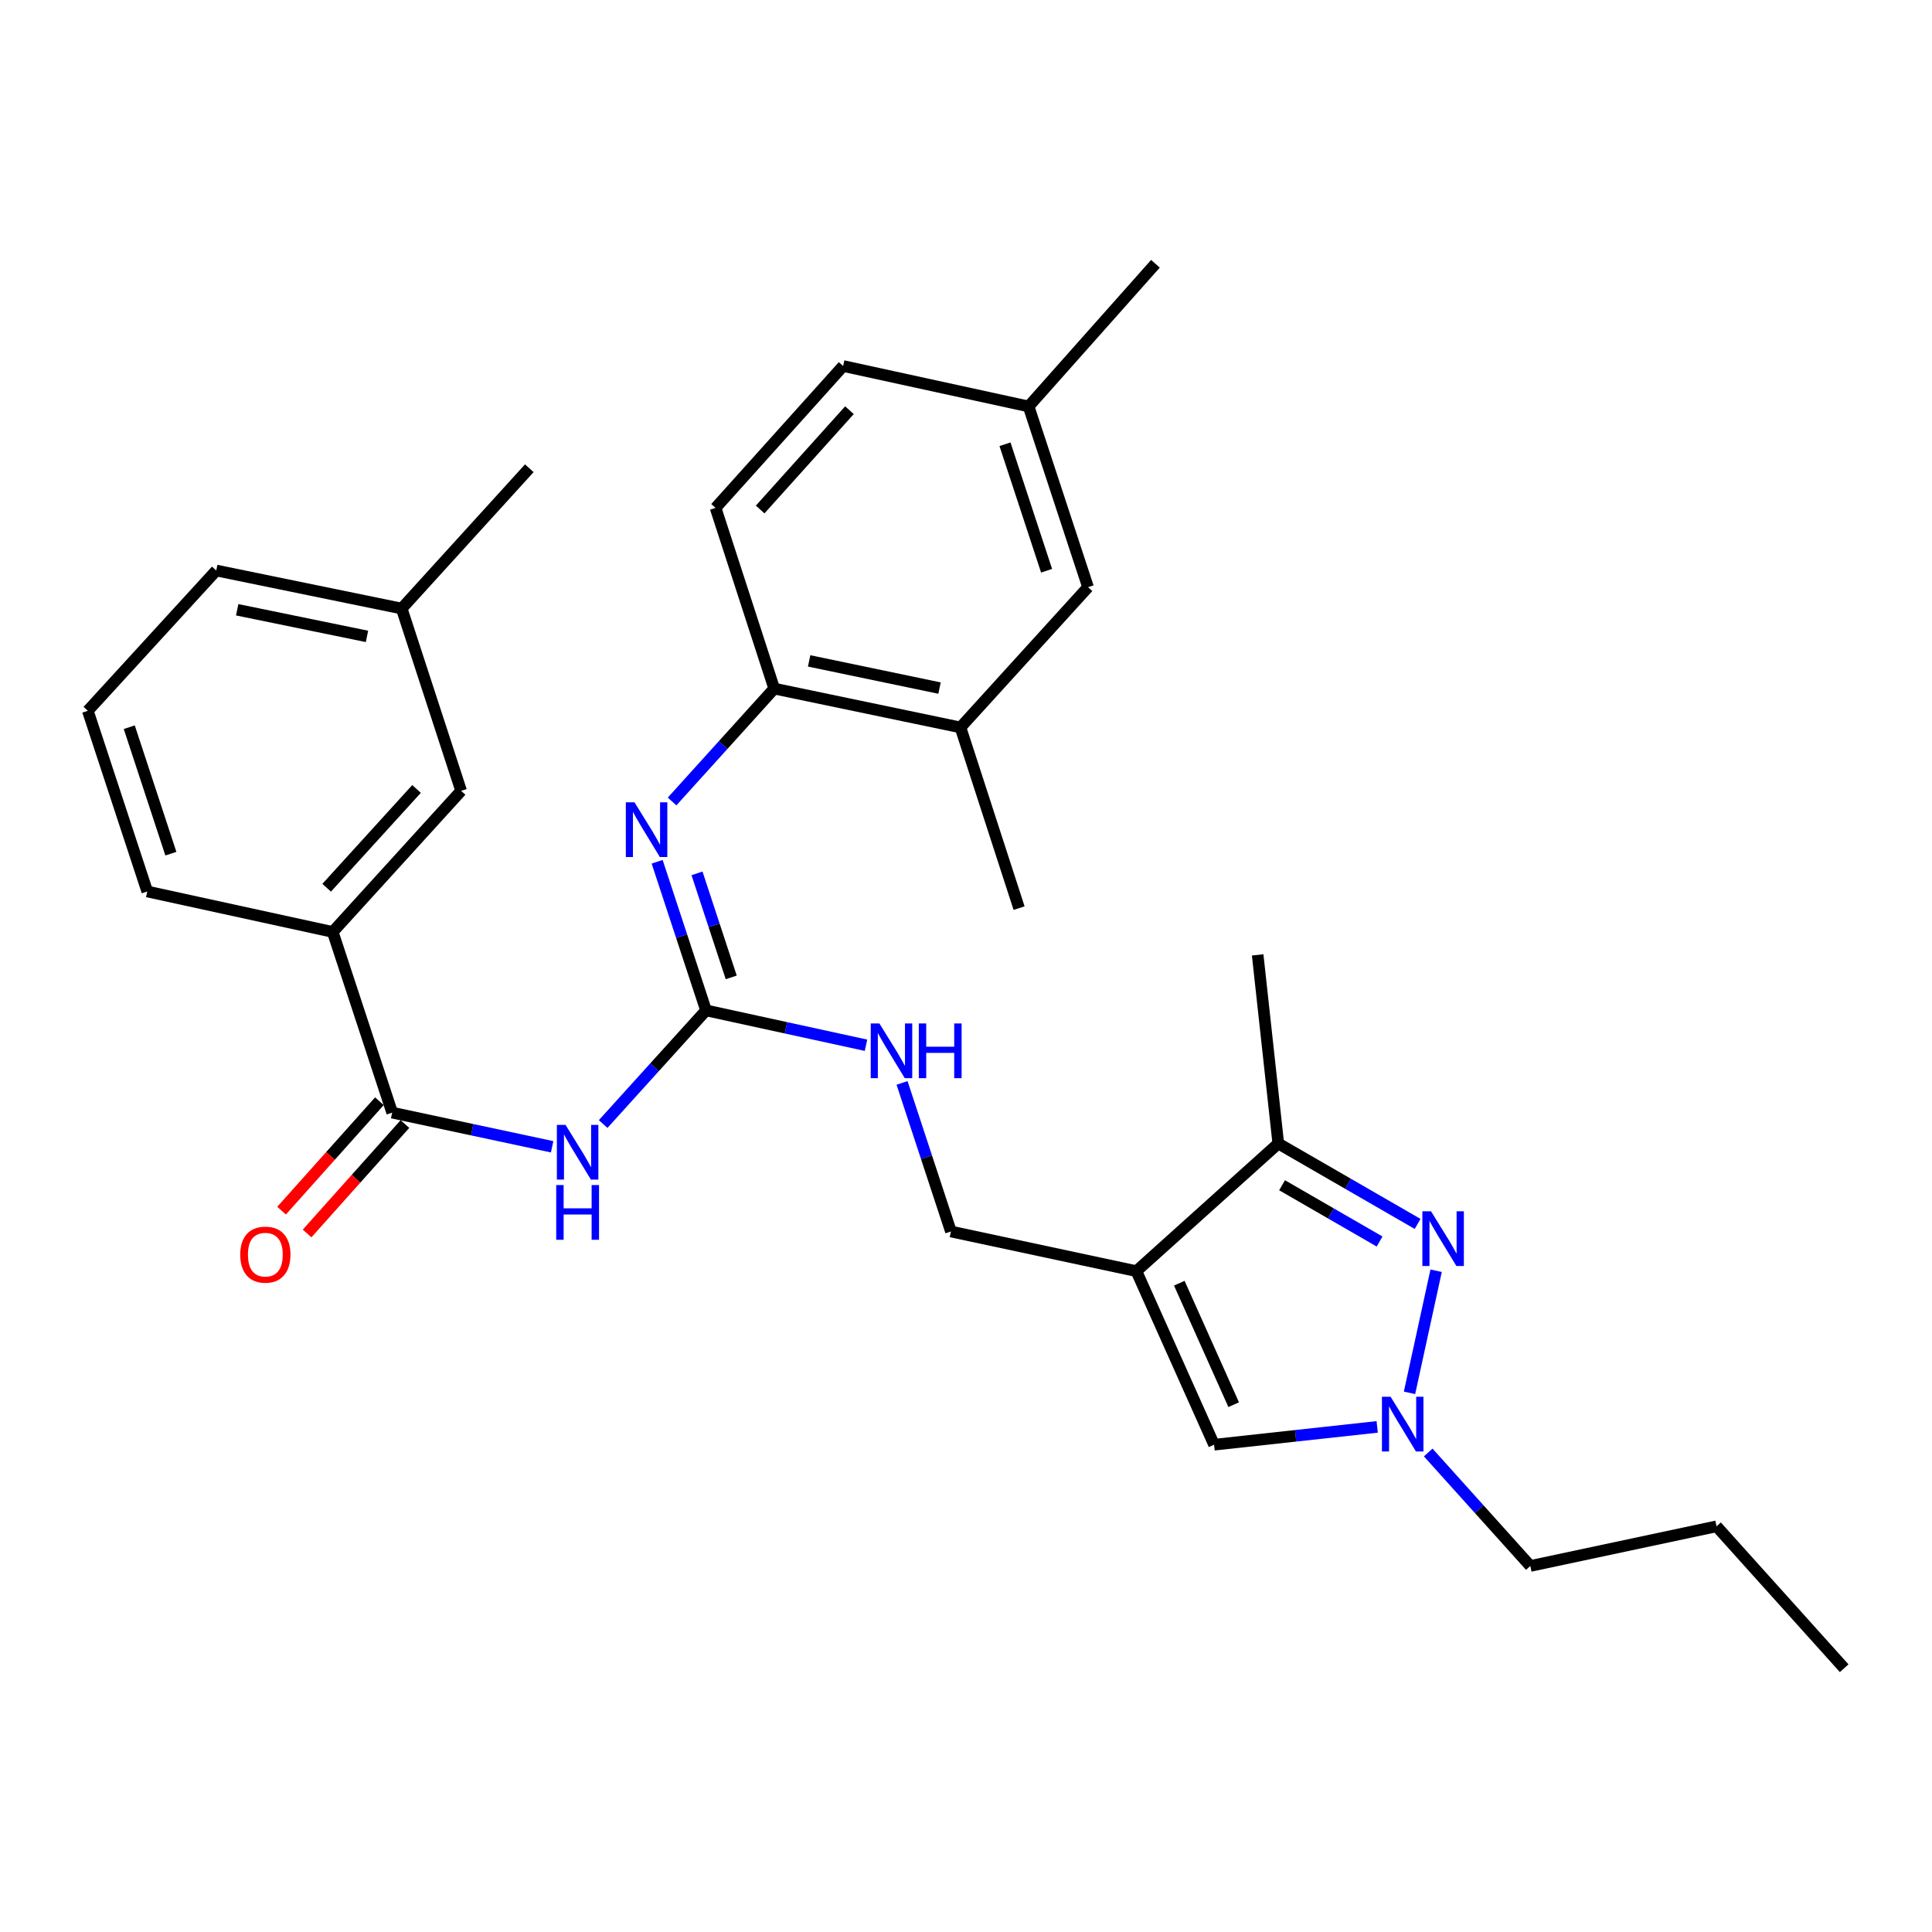 <?xml version='1.0' encoding='iso-8859-1'?>
<svg version='1.1' baseProfile='full'
              xmlns='http://www.w3.org/2000/svg'
                      xmlns:rdkit='http://www.rdkit.org/xml'
                      xmlns:xlink='http://www.w3.org/1999/xlink'
                  xml:space='preserve'
width='1000px' height='1000px' viewBox='0 0 1000 1000'>
<!-- END OF HEADER -->
<rect style='opacity:1.0;fill:#FFFFFF;stroke:none' width='1000' height='1000' x='0' y='0'> </rect>
<path class='bond-5' d='M 588.193,657.945 L 661.637,591.886' style='fill:none;fill-rule:evenodd;stroke:#000000;stroke-width:6px;stroke-linecap:butt;stroke-linejoin:miter;stroke-opacity:1' />
<path class='bond-6' d='M 588.193,657.945 L 628.406,747.783' style='fill:none;fill-rule:evenodd;stroke:#000000;stroke-width:6px;stroke-linecap:butt;stroke-linejoin:miter;stroke-opacity:1' />
<path class='bond-6' d='M 610.402,664.18 L 638.551,727.066' style='fill:none;fill-rule:evenodd;stroke:#000000;stroke-width:6px;stroke-linecap:butt;stroke-linejoin:miter;stroke-opacity:1' />
<path class='bond-11' d='M 588.193,657.945 L 492.202,637.425' style='fill:none;fill-rule:evenodd;stroke:#000000;stroke-width:6px;stroke-linecap:butt;stroke-linejoin:miter;stroke-opacity:1' />
<path class='bond-0' d='M 733.753,633.499 L 697.695,612.692' style='fill:none;fill-rule:evenodd;stroke:#0000FF;stroke-width:6px;stroke-linecap:butt;stroke-linejoin:miter;stroke-opacity:1' />
<path class='bond-0' d='M 697.695,612.692 L 661.637,591.886' style='fill:none;fill-rule:evenodd;stroke:#000000;stroke-width:6px;stroke-linecap:butt;stroke-linejoin:miter;stroke-opacity:1' />
<path class='bond-0' d='M 714.078,642.608 L 688.837,628.043' style='fill:none;fill-rule:evenodd;stroke:#0000FF;stroke-width:6px;stroke-linecap:butt;stroke-linejoin:miter;stroke-opacity:1' />
<path class='bond-0' d='M 688.837,628.043 L 663.596,613.479' style='fill:none;fill-rule:evenodd;stroke:#000000;stroke-width:6px;stroke-linecap:butt;stroke-linejoin:miter;stroke-opacity:1' />
<path class='bond-30' d='M 743.334,657.734 L 729.561,720.928' style='fill:none;fill-rule:evenodd;stroke:#0000FF;stroke-width:6px;stroke-linecap:butt;stroke-linejoin:miter;stroke-opacity:1' />
<path class='bond-1' d='M 312.193,581.795 L 338.817,552.383' style='fill:none;fill-rule:evenodd;stroke:#0000FF;stroke-width:6px;stroke-linecap:butt;stroke-linejoin:miter;stroke-opacity:1' />
<path class='bond-1' d='M 338.817,552.383 L 365.44,522.971' style='fill:none;fill-rule:evenodd;stroke:#000000;stroke-width:6px;stroke-linecap:butt;stroke-linejoin:miter;stroke-opacity:1' />
<path class='bond-4' d='M 285.784,593.578 L 244.385,584.737' style='fill:none;fill-rule:evenodd;stroke:#0000FF;stroke-width:6px;stroke-linecap:butt;stroke-linejoin:miter;stroke-opacity:1' />
<path class='bond-4' d='M 244.385,584.737 L 202.986,575.895' style='fill:none;fill-rule:evenodd;stroke:#000000;stroke-width:6px;stroke-linecap:butt;stroke-linejoin:miter;stroke-opacity:1' />
<path class='bond-2' d='M 365.44,522.971 L 406.838,531.995' style='fill:none;fill-rule:evenodd;stroke:#000000;stroke-width:6px;stroke-linecap:butt;stroke-linejoin:miter;stroke-opacity:1' />
<path class='bond-2' d='M 406.838,531.995 L 448.236,541.019' style='fill:none;fill-rule:evenodd;stroke:#0000FF;stroke-width:6px;stroke-linecap:butt;stroke-linejoin:miter;stroke-opacity:1' />
<path class='bond-7' d='M 365.44,522.971 L 352.789,484.512' style='fill:none;fill-rule:evenodd;stroke:#000000;stroke-width:6px;stroke-linecap:butt;stroke-linejoin:miter;stroke-opacity:1' />
<path class='bond-7' d='M 352.789,484.512 L 340.138,446.053' style='fill:none;fill-rule:evenodd;stroke:#0000FF;stroke-width:6px;stroke-linecap:butt;stroke-linejoin:miter;stroke-opacity:1' />
<path class='bond-7' d='M 378.481,505.896 L 369.625,478.974' style='fill:none;fill-rule:evenodd;stroke:#000000;stroke-width:6px;stroke-linecap:butt;stroke-linejoin:miter;stroke-opacity:1' />
<path class='bond-7' d='M 369.625,478.974 L 360.769,452.053' style='fill:none;fill-rule:evenodd;stroke:#0000FF;stroke-width:6px;stroke-linecap:butt;stroke-linejoin:miter;stroke-opacity:1' />
<path class='bond-3' d='M 712.837,738.56 L 670.621,743.171' style='fill:none;fill-rule:evenodd;stroke:#0000FF;stroke-width:6px;stroke-linecap:butt;stroke-linejoin:miter;stroke-opacity:1' />
<path class='bond-3' d='M 670.621,743.171 L 628.406,747.783' style='fill:none;fill-rule:evenodd;stroke:#000000;stroke-width:6px;stroke-linecap:butt;stroke-linejoin:miter;stroke-opacity:1' />
<path class='bond-20' d='M 739.241,751.801 L 765.666,781.172' style='fill:none;fill-rule:evenodd;stroke:#0000FF;stroke-width:6px;stroke-linecap:butt;stroke-linejoin:miter;stroke-opacity:1' />
<path class='bond-20' d='M 765.666,781.172 L 792.091,810.543' style='fill:none;fill-rule:evenodd;stroke:#000000;stroke-width:6px;stroke-linecap:butt;stroke-linejoin:miter;stroke-opacity:1' />
<path class='bond-9' d='M 202.986,575.895 L 172.216,482.375' style='fill:none;fill-rule:evenodd;stroke:#000000;stroke-width:6px;stroke-linecap:butt;stroke-linejoin:miter;stroke-opacity:1' />
<path class='bond-13' d='M 196.379,569.989 L 171.059,598.31' style='fill:none;fill-rule:evenodd;stroke:#000000;stroke-width:6px;stroke-linecap:butt;stroke-linejoin:miter;stroke-opacity:1' />
<path class='bond-13' d='M 171.059,598.31 L 145.738,626.631' style='fill:none;fill-rule:evenodd;stroke:#FF0000;stroke-width:6px;stroke-linecap:butt;stroke-linejoin:miter;stroke-opacity:1' />
<path class='bond-13' d='M 209.592,581.802 L 184.272,610.123' style='fill:none;fill-rule:evenodd;stroke:#000000;stroke-width:6px;stroke-linecap:butt;stroke-linejoin:miter;stroke-opacity:1' />
<path class='bond-13' d='M 184.272,610.123 L 158.951,638.444' style='fill:none;fill-rule:evenodd;stroke:#FF0000;stroke-width:6px;stroke-linecap:butt;stroke-linejoin:miter;stroke-opacity:1' />
<path class='bond-21' d='M 661.637,591.886 L 650.964,494.25' style='fill:none;fill-rule:evenodd;stroke:#000000;stroke-width:6px;stroke-linecap:butt;stroke-linejoin:miter;stroke-opacity:1' />
<path class='bond-8' d='M 347.872,414.839 L 374.301,385.625' style='fill:none;fill-rule:evenodd;stroke:#0000FF;stroke-width:6px;stroke-linecap:butt;stroke-linejoin:miter;stroke-opacity:1' />
<path class='bond-8' d='M 374.301,385.625 L 400.729,356.411' style='fill:none;fill-rule:evenodd;stroke:#000000;stroke-width:6px;stroke-linecap:butt;stroke-linejoin:miter;stroke-opacity:1' />
<path class='bond-12' d='M 400.729,356.411 L 497.135,376.517' style='fill:none;fill-rule:evenodd;stroke:#000000;stroke-width:6px;stroke-linecap:butt;stroke-linejoin:miter;stroke-opacity:1' />
<path class='bond-12' d='M 418.809,342.077 L 486.292,356.151' style='fill:none;fill-rule:evenodd;stroke:#000000;stroke-width:6px;stroke-linecap:butt;stroke-linejoin:miter;stroke-opacity:1' />
<path class='bond-16' d='M 400.729,356.411 L 370.373,262.881' style='fill:none;fill-rule:evenodd;stroke:#000000;stroke-width:6px;stroke-linecap:butt;stroke-linejoin:miter;stroke-opacity:1' />
<path class='bond-14' d='M 172.216,482.375 L 238.679,409.335' style='fill:none;fill-rule:evenodd;stroke:#000000;stroke-width:6px;stroke-linecap:butt;stroke-linejoin:miter;stroke-opacity:1' />
<path class='bond-14' d='M 169.077,459.491 L 215.601,408.363' style='fill:none;fill-rule:evenodd;stroke:#000000;stroke-width:6px;stroke-linecap:butt;stroke-linejoin:miter;stroke-opacity:1' />
<path class='bond-22' d='M 172.216,482.375 L 76.224,461.432' style='fill:none;fill-rule:evenodd;stroke:#000000;stroke-width:6px;stroke-linecap:butt;stroke-linejoin:miter;stroke-opacity:1' />
<path class='bond-10' d='M 466.9,560.516 L 479.551,598.971' style='fill:none;fill-rule:evenodd;stroke:#0000FF;stroke-width:6px;stroke-linecap:butt;stroke-linejoin:miter;stroke-opacity:1' />
<path class='bond-10' d='M 479.551,598.971 L 492.202,637.425' style='fill:none;fill-rule:evenodd;stroke:#000000;stroke-width:6px;stroke-linecap:butt;stroke-linejoin:miter;stroke-opacity:1' />
<path class='bond-15' d='M 497.135,376.517 L 563.164,303.911' style='fill:none;fill-rule:evenodd;stroke:#000000;stroke-width:6px;stroke-linecap:butt;stroke-linejoin:miter;stroke-opacity:1' />
<path class='bond-24' d='M 497.135,376.517 L 527.471,470.047' style='fill:none;fill-rule:evenodd;stroke:#000000;stroke-width:6px;stroke-linecap:butt;stroke-linejoin:miter;stroke-opacity:1' />
<path class='bond-18' d='M 238.679,409.335 L 207.909,314.988' style='fill:none;fill-rule:evenodd;stroke:#000000;stroke-width:6px;stroke-linecap:butt;stroke-linejoin:miter;stroke-opacity:1' />
<path class='bond-31' d='M 563.164,303.911 L 532.404,210.38' style='fill:none;fill-rule:evenodd;stroke:#000000;stroke-width:6px;stroke-linecap:butt;stroke-linejoin:miter;stroke-opacity:1' />
<path class='bond-31' d='M 541.714,295.418 L 520.182,229.947' style='fill:none;fill-rule:evenodd;stroke:#000000;stroke-width:6px;stroke-linecap:butt;stroke-linejoin:miter;stroke-opacity:1' />
<path class='bond-19' d='M 370.373,262.881 L 436.403,189.447' style='fill:none;fill-rule:evenodd;stroke:#000000;stroke-width:6px;stroke-linecap:butt;stroke-linejoin:miter;stroke-opacity:1' />
<path class='bond-19' d='M 393.457,263.716 L 439.677,212.312' style='fill:none;fill-rule:evenodd;stroke:#000000;stroke-width:6px;stroke-linecap:butt;stroke-linejoin:miter;stroke-opacity:1' />
<path class='bond-17' d='M 532.404,210.38 L 436.403,189.447' style='fill:none;fill-rule:evenodd;stroke:#000000;stroke-width:6px;stroke-linecap:butt;stroke-linejoin:miter;stroke-opacity:1' />
<path class='bond-26' d='M 532.404,210.38 L 598.05,136.533' style='fill:none;fill-rule:evenodd;stroke:#000000;stroke-width:6px;stroke-linecap:butt;stroke-linejoin:miter;stroke-opacity:1' />
<path class='bond-27' d='M 207.909,314.988 L 273.968,242.361' style='fill:none;fill-rule:evenodd;stroke:#000000;stroke-width:6px;stroke-linecap:butt;stroke-linejoin:miter;stroke-opacity:1' />
<path class='bond-32' d='M 207.909,314.988 L 111.937,295.295' style='fill:none;fill-rule:evenodd;stroke:#000000;stroke-width:6px;stroke-linecap:butt;stroke-linejoin:miter;stroke-opacity:1' />
<path class='bond-32' d='M 189.951,329.395 L 122.77,315.611' style='fill:none;fill-rule:evenodd;stroke:#000000;stroke-width:6px;stroke-linecap:butt;stroke-linejoin:miter;stroke-opacity:1' />
<path class='bond-28' d='M 792.091,810.543 L 888.477,790.023' style='fill:none;fill-rule:evenodd;stroke:#000000;stroke-width:6px;stroke-linecap:butt;stroke-linejoin:miter;stroke-opacity:1' />
<path class='bond-23' d='M 76.224,461.432 L 45.455,367.902' style='fill:none;fill-rule:evenodd;stroke:#000000;stroke-width:6px;stroke-linecap:butt;stroke-linejoin:miter;stroke-opacity:1' />
<path class='bond-23' d='M 88.445,441.864 L 66.906,376.393' style='fill:none;fill-rule:evenodd;stroke:#000000;stroke-width:6px;stroke-linecap:butt;stroke-linejoin:miter;stroke-opacity:1' />
<path class='bond-25' d='M 45.455,367.902 L 111.937,295.295' style='fill:none;fill-rule:evenodd;stroke:#000000;stroke-width:6px;stroke-linecap:butt;stroke-linejoin:miter;stroke-opacity:1' />
<path class='bond-29' d='M 888.477,790.023 L 954.545,863.467' style='fill:none;fill-rule:evenodd;stroke:#000000;stroke-width:6px;stroke-linecap:butt;stroke-linejoin:miter;stroke-opacity:1' />
<path  class='atom-1' d='M 740.696 626.957
L 749.976 641.957
Q 750.896 643.437, 752.376 646.117
Q 753.856 648.797, 753.936 648.957
L 753.936 626.957
L 757.696 626.957
L 757.696 655.277
L 753.816 655.277
L 743.856 638.877
Q 742.696 636.957, 741.456 634.757
Q 740.256 632.557, 739.896 631.877
L 739.896 655.277
L 736.216 655.277
L 736.216 626.957
L 740.696 626.957
' fill='#0000FF'/>
<path  class='atom-2' d='M 292.718 582.235
L 301.998 597.235
Q 302.918 598.715, 304.398 601.395
Q 305.878 604.075, 305.958 604.235
L 305.958 582.235
L 309.718 582.235
L 309.718 610.555
L 305.838 610.555
L 295.878 594.155
Q 294.718 592.235, 293.478 590.035
Q 292.278 587.835, 291.918 587.155
L 291.918 610.555
L 288.238 610.555
L 288.238 582.235
L 292.718 582.235
' fill='#0000FF'/>
<path  class='atom-2' d='M 287.898 613.387
L 291.738 613.387
L 291.738 625.427
L 306.218 625.427
L 306.218 613.387
L 310.058 613.387
L 310.058 641.707
L 306.218 641.707
L 306.218 628.627
L 291.738 628.627
L 291.738 641.707
L 287.898 641.707
L 287.898 613.387
' fill='#0000FF'/>
<path  class='atom-4' d='M 719.772 722.959
L 729.052 737.959
Q 729.972 739.439, 731.452 742.119
Q 732.932 744.799, 733.012 744.959
L 733.012 722.959
L 736.772 722.959
L 736.772 751.279
L 732.892 751.279
L 722.932 734.879
Q 721.772 732.959, 720.532 730.759
Q 719.332 728.559, 718.972 727.879
L 718.972 751.279
L 715.292 751.279
L 715.292 722.959
L 719.772 722.959
' fill='#0000FF'/>
<path  class='atom-8' d='M 328.41 415.271
L 337.69 430.271
Q 338.61 431.751, 340.09 434.431
Q 341.57 437.111, 341.65 437.271
L 341.65 415.271
L 345.41 415.271
L 345.41 443.591
L 341.53 443.591
L 331.57 427.191
Q 330.41 425.271, 329.17 423.071
Q 327.97 420.871, 327.61 420.191
L 327.61 443.591
L 323.93 443.591
L 323.93 415.271
L 328.41 415.271
' fill='#0000FF'/>
<path  class='atom-11' d='M 455.172 529.735
L 464.452 544.735
Q 465.372 546.215, 466.852 548.895
Q 468.332 551.575, 468.412 551.735
L 468.412 529.735
L 472.172 529.735
L 472.172 558.055
L 468.292 558.055
L 458.332 541.655
Q 457.172 539.735, 455.932 537.535
Q 454.732 535.335, 454.372 534.655
L 454.372 558.055
L 450.692 558.055
L 450.692 529.735
L 455.172 529.735
' fill='#0000FF'/>
<path  class='atom-11' d='M 475.572 529.735
L 479.412 529.735
L 479.412 541.775
L 493.892 541.775
L 493.892 529.735
L 497.732 529.735
L 497.732 558.055
L 493.892 558.055
L 493.892 544.975
L 479.412 544.975
L 479.412 558.055
L 475.572 558.055
L 475.572 529.735
' fill='#0000FF'/>
<path  class='atom-14' d='M 124.34 649.399
Q 124.34 642.599, 127.7 638.799
Q 131.06 634.999, 137.34 634.999
Q 143.62 634.999, 146.98 638.799
Q 150.34 642.599, 150.34 649.399
Q 150.34 656.279, 146.94 660.199
Q 143.54 664.079, 137.34 664.079
Q 131.1 664.079, 127.7 660.199
Q 124.34 656.319, 124.34 649.399
M 137.34 660.879
Q 141.66 660.879, 143.98 657.999
Q 146.34 655.079, 146.34 649.399
Q 146.34 643.839, 143.98 641.039
Q 141.66 638.199, 137.34 638.199
Q 133.02 638.199, 130.66 640.999
Q 128.34 643.799, 128.34 649.399
Q 128.34 655.119, 130.66 657.999
Q 133.02 660.879, 137.34 660.879
' fill='#FF0000'/>
</svg>
